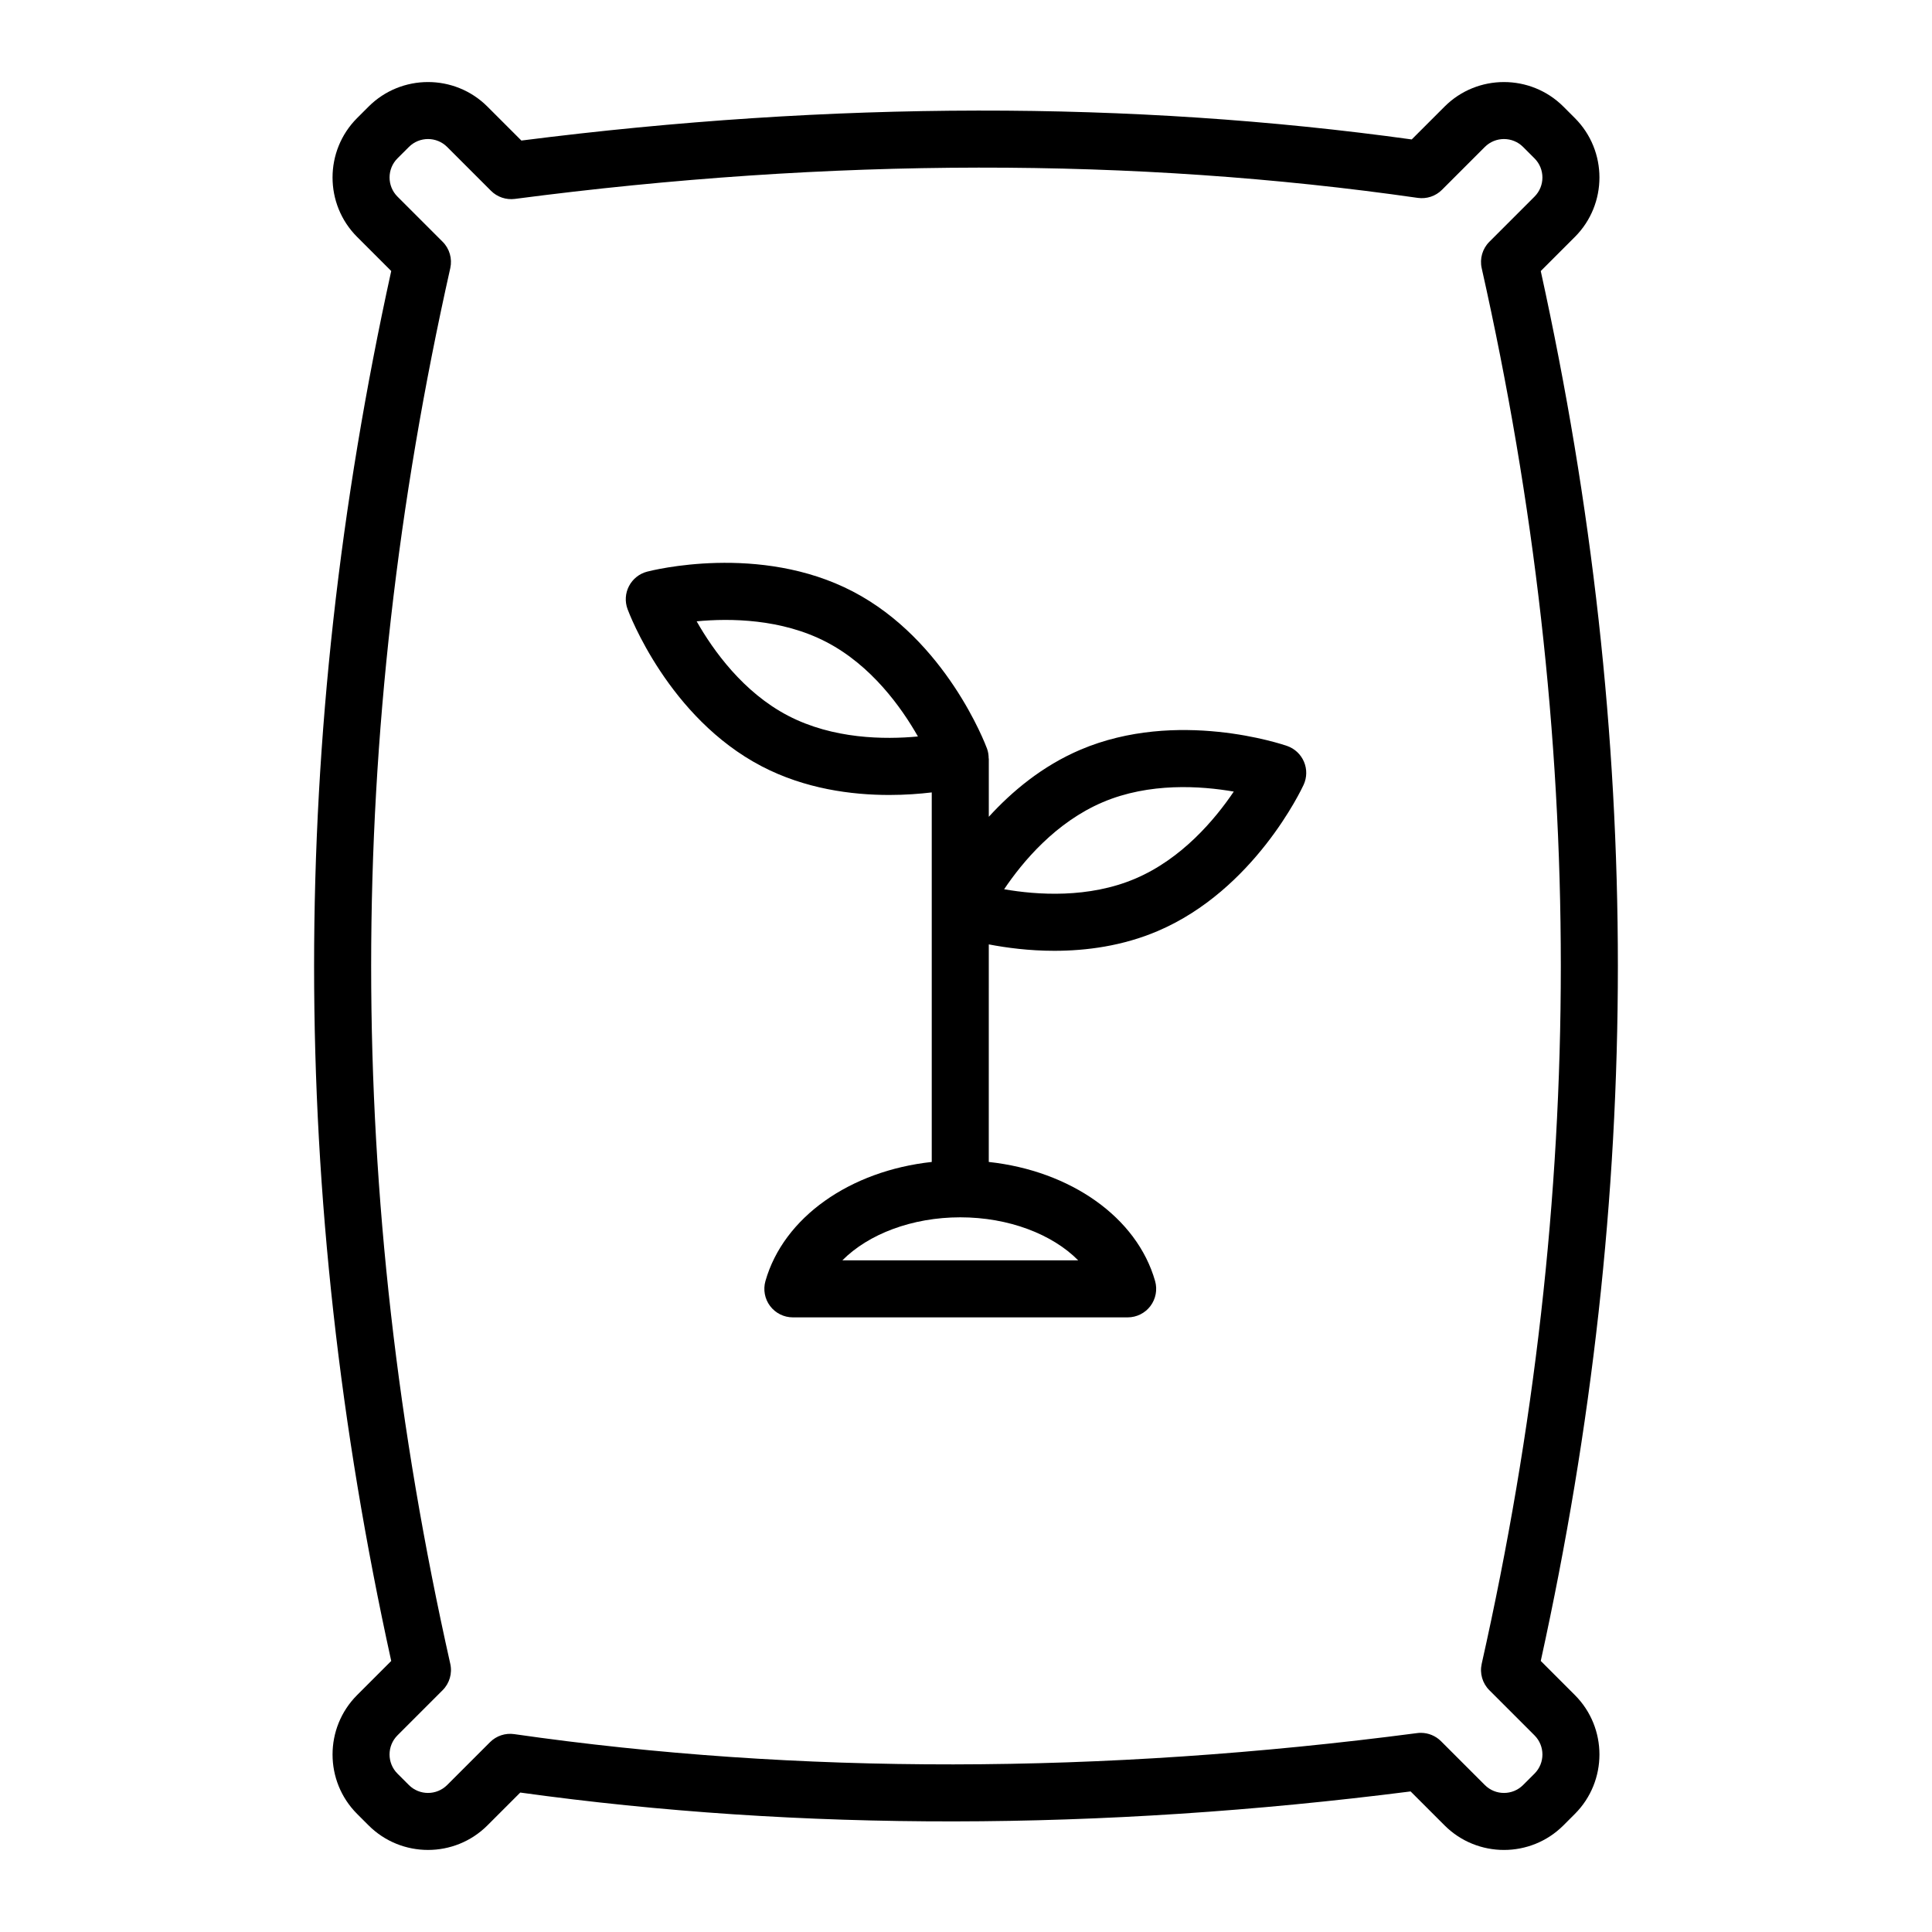 <?xml version="1.0" encoding="UTF-8"?>
<!-- Uploaded to: ICON Repo, www.svgrepo.com, Generator: ICON Repo Mixer Tools -->
<svg fill="#000000" width="800px" height="800px" version="1.1" viewBox="144 144 512 512" xmlns="http://www.w3.org/2000/svg">
 <g>
  <path d="m247.68 584.17-9.035 9.035c-8.688 8.691-8.688 22.824 0 31.508l3.027 3.027c8.695 8.691 22.828 8.68 31.508 0l8.695-8.695c74.246 10.293 153.59 10.191 235.95-0.297l8.992 8.992c4.344 4.344 10.047 6.516 15.754 6.516 5.703 0 11.41-2.172 15.754-6.516l3.027-3.027c8.688-8.688 8.688-22.824 0-31.508l-9.035-9.035c27.25-123.89 27.25-244.46 0-368.34l9.035-9.035c8.688-8.691 8.688-22.824 0-31.508l-3.027-3.027c-8.688-8.68-22.824-8.691-31.508 0l-8.695 8.695c-74.25-10.297-153.59-10.199-235.95 0.293l-8.992-8.992c-8.691-8.688-22.824-8.676-31.508 0l-3.027 3.027c-8.688 8.688-8.688 22.824 0 31.508l9.035 9.035c-27.254 123.89-27.254 244.46 0 368.35zm13.621-376.1-11.965-11.965c-2.797-2.797-2.797-7.344 0-10.137l3.027-3.023c2.793-2.797 7.34-2.797 10.137 0l11.617 11.617c1.656 1.664 4.004 2.449 6.324 2.152 83.703-10.965 164.21-11.059 239.28-0.273 2.363 0.336 4.734-0.453 6.418-2.137l11.359-11.359c2.797-2.797 7.344-2.797 10.137 0l3.027 3.027c2.797 2.797 2.793 7.344 0 10.137l-11.965 11.965c-1.832 1.828-2.602 4.473-2.031 6.996 27.957 124.44 27.957 245.42 0 369.86-0.57 2.523 0.195 5.168 2.031 6.996l11.965 11.965c2.797 2.797 2.797 7.344 0 10.137l-3.027 3.023c-2.793 2.797-7.34 2.801-10.137 0l-11.617-11.617c-1.426-1.426-3.356-2.211-5.344-2.211-0.324 0-0.656 0.02-0.984 0.066-83.707 10.965-164.21 11.059-239.28 0.273-2.363-0.344-4.734 0.453-6.418 2.137l-11.359 11.355c-2.797 2.793-7.344 2.793-10.137 0l-3.027-3.027c-2.797-2.797-2.793-7.344 0-10.137l11.965-11.965c1.832-1.828 2.602-4.473 2.031-6.996-27.957-124.44-27.957-245.42 0-369.86 0.566-2.531-0.199-5.172-2.027-7z"/>
  <path d="m345.88 347.09c11.453 5.965 23.75 7.586 33.77 7.586 4.254 0 8.086-0.297 11.273-0.676v97.93c-21.652 2.352-39.258 14.652-44.074 31.562-0.648 2.277-0.191 4.731 1.234 6.621 1.43 1.891 3.664 3.004 6.031 3.004h88.73c2.371 0 4.606-1.113 6.031-3.004s1.883-4.344 1.238-6.621c-4.816-16.914-22.426-29.211-44.078-31.562l0.004-57.656c4.695 0.898 10.66 1.699 17.367 1.699 8.504 0 18.094-1.273 27.367-5.219 25.613-10.902 38.172-37.633 38.699-38.77 0.891-1.934 0.926-4.16 0.09-6.121-0.836-1.961-2.457-3.477-4.473-4.18-1.176-0.406-29.145-9.898-54.77 1.004-10.121 4.309-18.172 11.078-24.277 17.773v-15.438h-0.035c0-0.887-0.121-1.773-0.434-2.621-0.43-1.168-10.879-28.797-35.574-41.656-24.695-12.855-53.316-5.562-54.523-5.246-2.062 0.539-3.797 1.93-4.785 3.82-0.988 1.891-1.125 4.109-0.383 6.109 0.43 1.176 10.875 28.805 35.57 41.66zm90.359 9.504c12.363-5.262 25.98-4.332 34.723-2.816-4.961 7.356-13.742 17.809-26.102 23.07-12.379 5.269-26.008 4.336-34.754 2.812 4.934-7.34 13.688-17.77 26.133-23.066zm-69.004 121.41c6.883-6.941 18.453-11.402 31.25-11.402s24.371 4.457 31.25 11.402zm-4.215-163.85c11.914 6.203 19.855 17.305 24.238 25.02-8.836 0.836-22.484 0.707-34.398-5.496s-19.859-17.312-24.238-25.02c8.828-0.844 22.477-0.707 34.398 5.496z"/>
 </g>
</svg>
